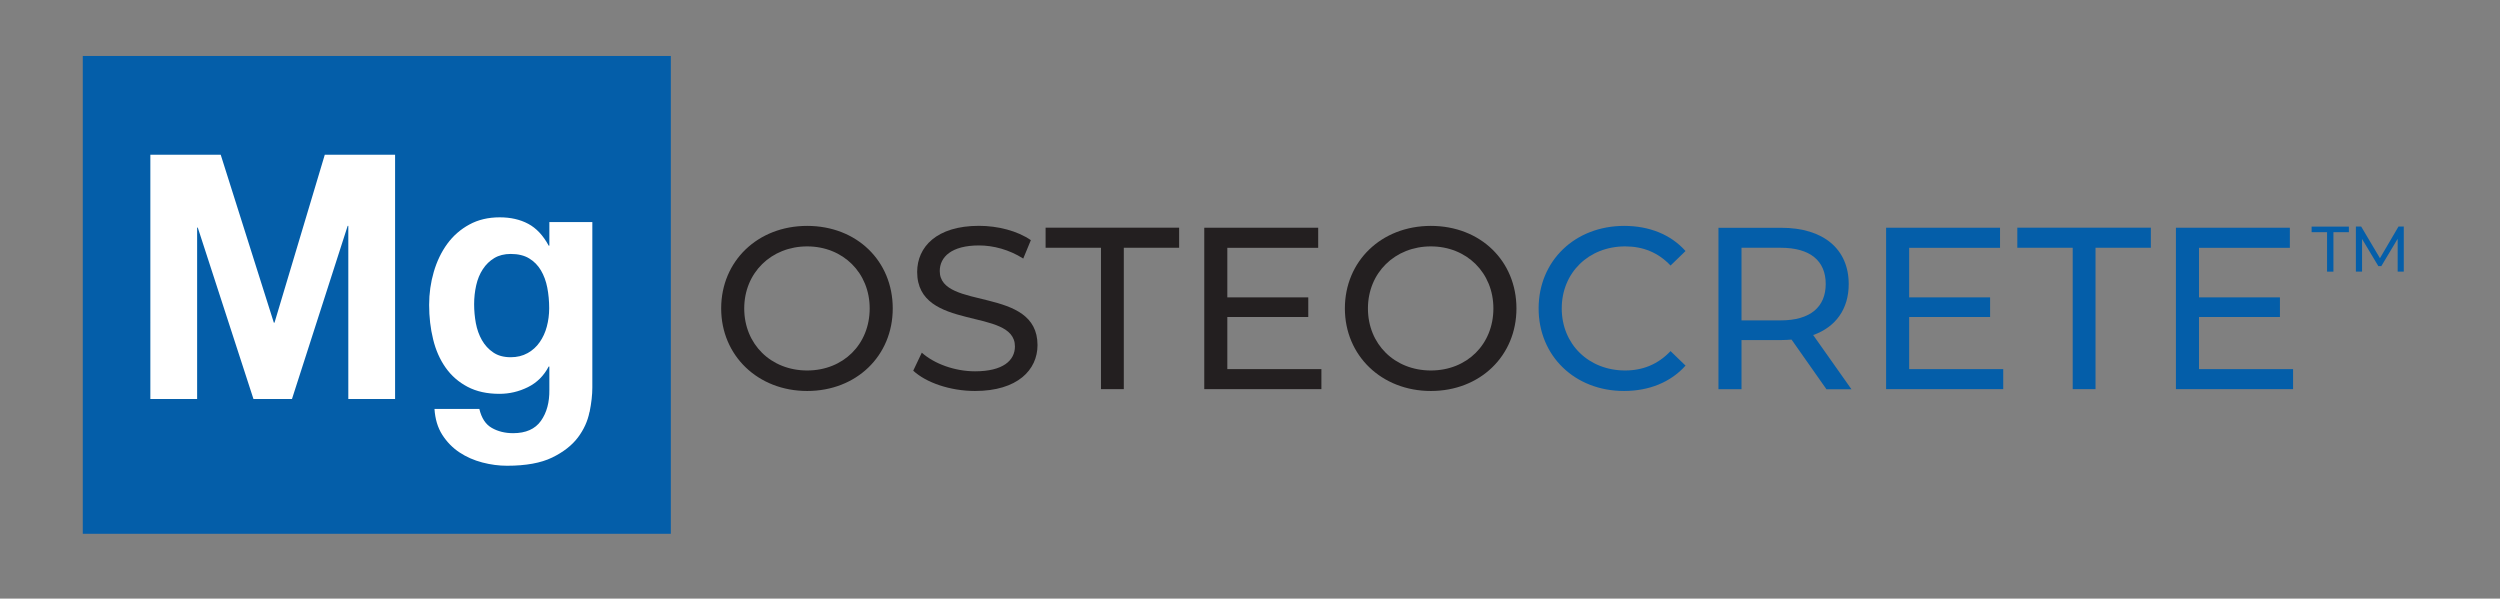 <svg xmlns="http://www.w3.org/2000/svg" id="Layer_1" data-name="Layer 1" viewBox="0 0 420.67 100.72"><rect x="0" y="0" width="420.67" height="100.72" fill="#808080" stroke="none"/><defs><style>      .cls-1 {        fill: #231f20;      }      .cls-1, .cls-2, .cls-3 {        stroke-width: 0px;      }      .cls-2 {        fill: #045ea9;      }      .cls-3 {        fill: #fff;      }    </style></defs><rect class="cls-2" x="13.93" y="9.42" width="98.95" height="80.4"></rect><g><path class="cls-3" d="M37.14,26.04l8.94,28.26h.11l8.46-28.26h11.83v41.1h-7.87v-29.13h-.11l-9.37,29.13h-6.48l-9.37-28.84h-.11v28.84h-7.87V26.04h11.83Z"></path><path class="cls-3" d="M99.19,69.33c-.3,1.53-.95,2.96-1.95,4.29-1,1.32-2.44,2.45-4.33,3.37-1.89.92-4.42,1.38-7.6,1.38-1.36,0-2.74-.18-4.15-.55-1.41-.37-2.69-.93-3.85-1.7-1.16-.77-2.12-1.76-2.89-2.96-.77-1.21-1.2-2.66-1.31-4.35h7.55c.36,1.53,1.05,2.6,2.09,3.19,1.03.59,2.23.89,3.59.89,2.14,0,3.7-.69,4.68-2.07.98-1.38,1.45-3.13,1.42-5.24v-3.91h-.11c-.82,1.57-1.99,2.73-3.51,3.48-1.52.75-3.11,1.12-4.79,1.12-2.07,0-3.85-.39-5.35-1.18-1.5-.79-2.73-1.86-3.69-3.22-.96-1.36-1.67-2.95-2.11-4.78-.45-1.82-.67-3.75-.67-5.79,0-1.92.26-3.77.78-5.55.52-1.78,1.28-3.36,2.27-4.72,1-1.36,2.24-2.45,3.72-3.25,1.48-.81,3.18-1.21,5.11-1.21,1.82,0,3.42.36,4.79,1.09,1.37.73,2.52,1.96,3.45,3.68h.11v-3.97h7.23v27.86c0,1.19-.15,2.55-.46,4.09ZM88.78,59.42c.82-.46,1.5-1.07,2.03-1.84.54-.77.94-1.64,1.2-2.62s.4-2,.4-3.08c0-1.23-.11-2.39-.32-3.48-.21-1.09-.57-2.06-1.07-2.91-.5-.84-1.16-1.52-1.98-2.01-.82-.5-1.86-.75-3.1-.75-1.07,0-1.99.23-2.76.69-.77.46-1.41,1.08-1.93,1.87-.52.79-.89,1.69-1.12,2.71-.23,1.02-.35,2.08-.35,3.19s.1,2.14.29,3.19c.2,1.06.54,2.01,1.02,2.85.48.84,1.11,1.54,1.9,2.07.78.54,1.77.81,2.94.81,1.07,0,2.02-.23,2.84-.69Z"></path></g><g><path class="cls-1" d="M121.35,51.9c0-7.95,6.13-13.89,14.47-13.89s14.4,5.9,14.4,13.89-6.13,13.89-14.4,13.89-14.47-5.94-14.47-13.89ZM146.34,51.9c0-6.01-4.5-10.44-10.52-10.44s-10.59,4.42-10.59,10.44,4.5,10.44,10.59,10.44,10.52-4.42,10.52-10.44Z"></path><path class="cls-1" d="M153.67,62.37l1.44-3.03c2.02,1.82,5.47,3.14,8.96,3.14,4.7,0,6.71-1.82,6.71-4.19,0-6.64-16.45-2.44-16.45-12.53,0-4.19,3.26-7.76,10.4-7.76,3.18,0,6.48.85,8.73,2.41l-1.28,3.1c-2.37-1.51-5.04-2.21-7.45-2.21-4.62,0-6.6,1.94-6.6,4.31,0,6.64,16.45,2.48,16.45,12.46,0,4.15-3.34,7.72-10.52,7.72-4.15,0-8.23-1.4-10.4-3.42Z"></path><path class="cls-1" d="M185.25,41.69h-9.31v-3.38h22.47v3.38h-9.31v23.79h-3.84v-23.79Z"></path><path class="cls-1" d="M222.35,62.1v3.38h-19.71v-27.16h19.17v3.38h-15.29v8.34h13.62v3.3h-13.62v8.77h15.83Z"></path><path class="cls-1" d="M226.3,51.9c0-7.95,6.13-13.89,14.47-13.89s14.4,5.9,14.4,13.89-6.13,13.89-14.4,13.89-14.47-5.94-14.47-13.89ZM251.29,51.9c0-6.01-4.5-10.44-10.52-10.44s-10.59,4.42-10.59,10.44,4.5,10.44,10.59,10.44,10.52-4.42,10.52-10.44Z"></path><path class="cls-2" d="M258.9,51.9c0-8.03,6.13-13.89,14.4-13.89,4.19,0,7.84,1.44,10.32,4.23l-2.52,2.44c-2.09-2.21-4.66-3.22-7.64-3.22-6.13,0-10.67,4.42-10.67,10.44s4.54,10.44,10.67,10.44c2.99,0,5.55-1.05,7.64-3.26l2.52,2.44c-2.48,2.79-6.13,4.27-10.36,4.27-8.23,0-14.36-5.86-14.36-13.89Z"></path><path class="cls-2" d="M307.32,65.48l-5.86-8.34c-.54.04-1.12.08-1.71.08h-6.71v8.27h-3.88v-27.16h10.59c7.06,0,11.33,3.57,11.33,9.47,0,4.19-2.17,7.22-5.98,8.58l6.44,9.12h-4.23ZM307.21,47.78c0-3.88-2.6-6.09-7.57-6.09h-6.6v12.22h6.6c4.97,0,7.57-2.25,7.57-6.13Z"></path><path class="cls-2" d="M337.08,62.1v3.38h-19.71v-27.16h19.17v3.38h-15.29v8.34h13.62v3.3h-13.62v8.77h15.83Z"></path><path class="cls-2" d="M348.76,41.69h-9.31v-3.38h22.47v3.38h-9.31v23.79h-3.84v-23.79Z"></path><path class="cls-2" d="M385.85,62.1v3.38h-19.71v-27.16h19.17v3.38h-15.29v8.34h13.62v3.3h-13.62v8.77h15.83Z"></path></g><g><path class="cls-2" d="M391.57,39.07h-2.6v-.94h6.27v.94h-2.6v6.64h-1.07v-6.64Z"></path><path class="cls-2" d="M403.45,45.71v-5.53s-2.75,4.6-2.75,4.6h-.5l-2.74-4.57v5.49h-1.04v-7.58h.89l3.16,5.33,3.12-5.33h.89v7.58s-1.03,0-1.03,0Z"></path></g></svg>